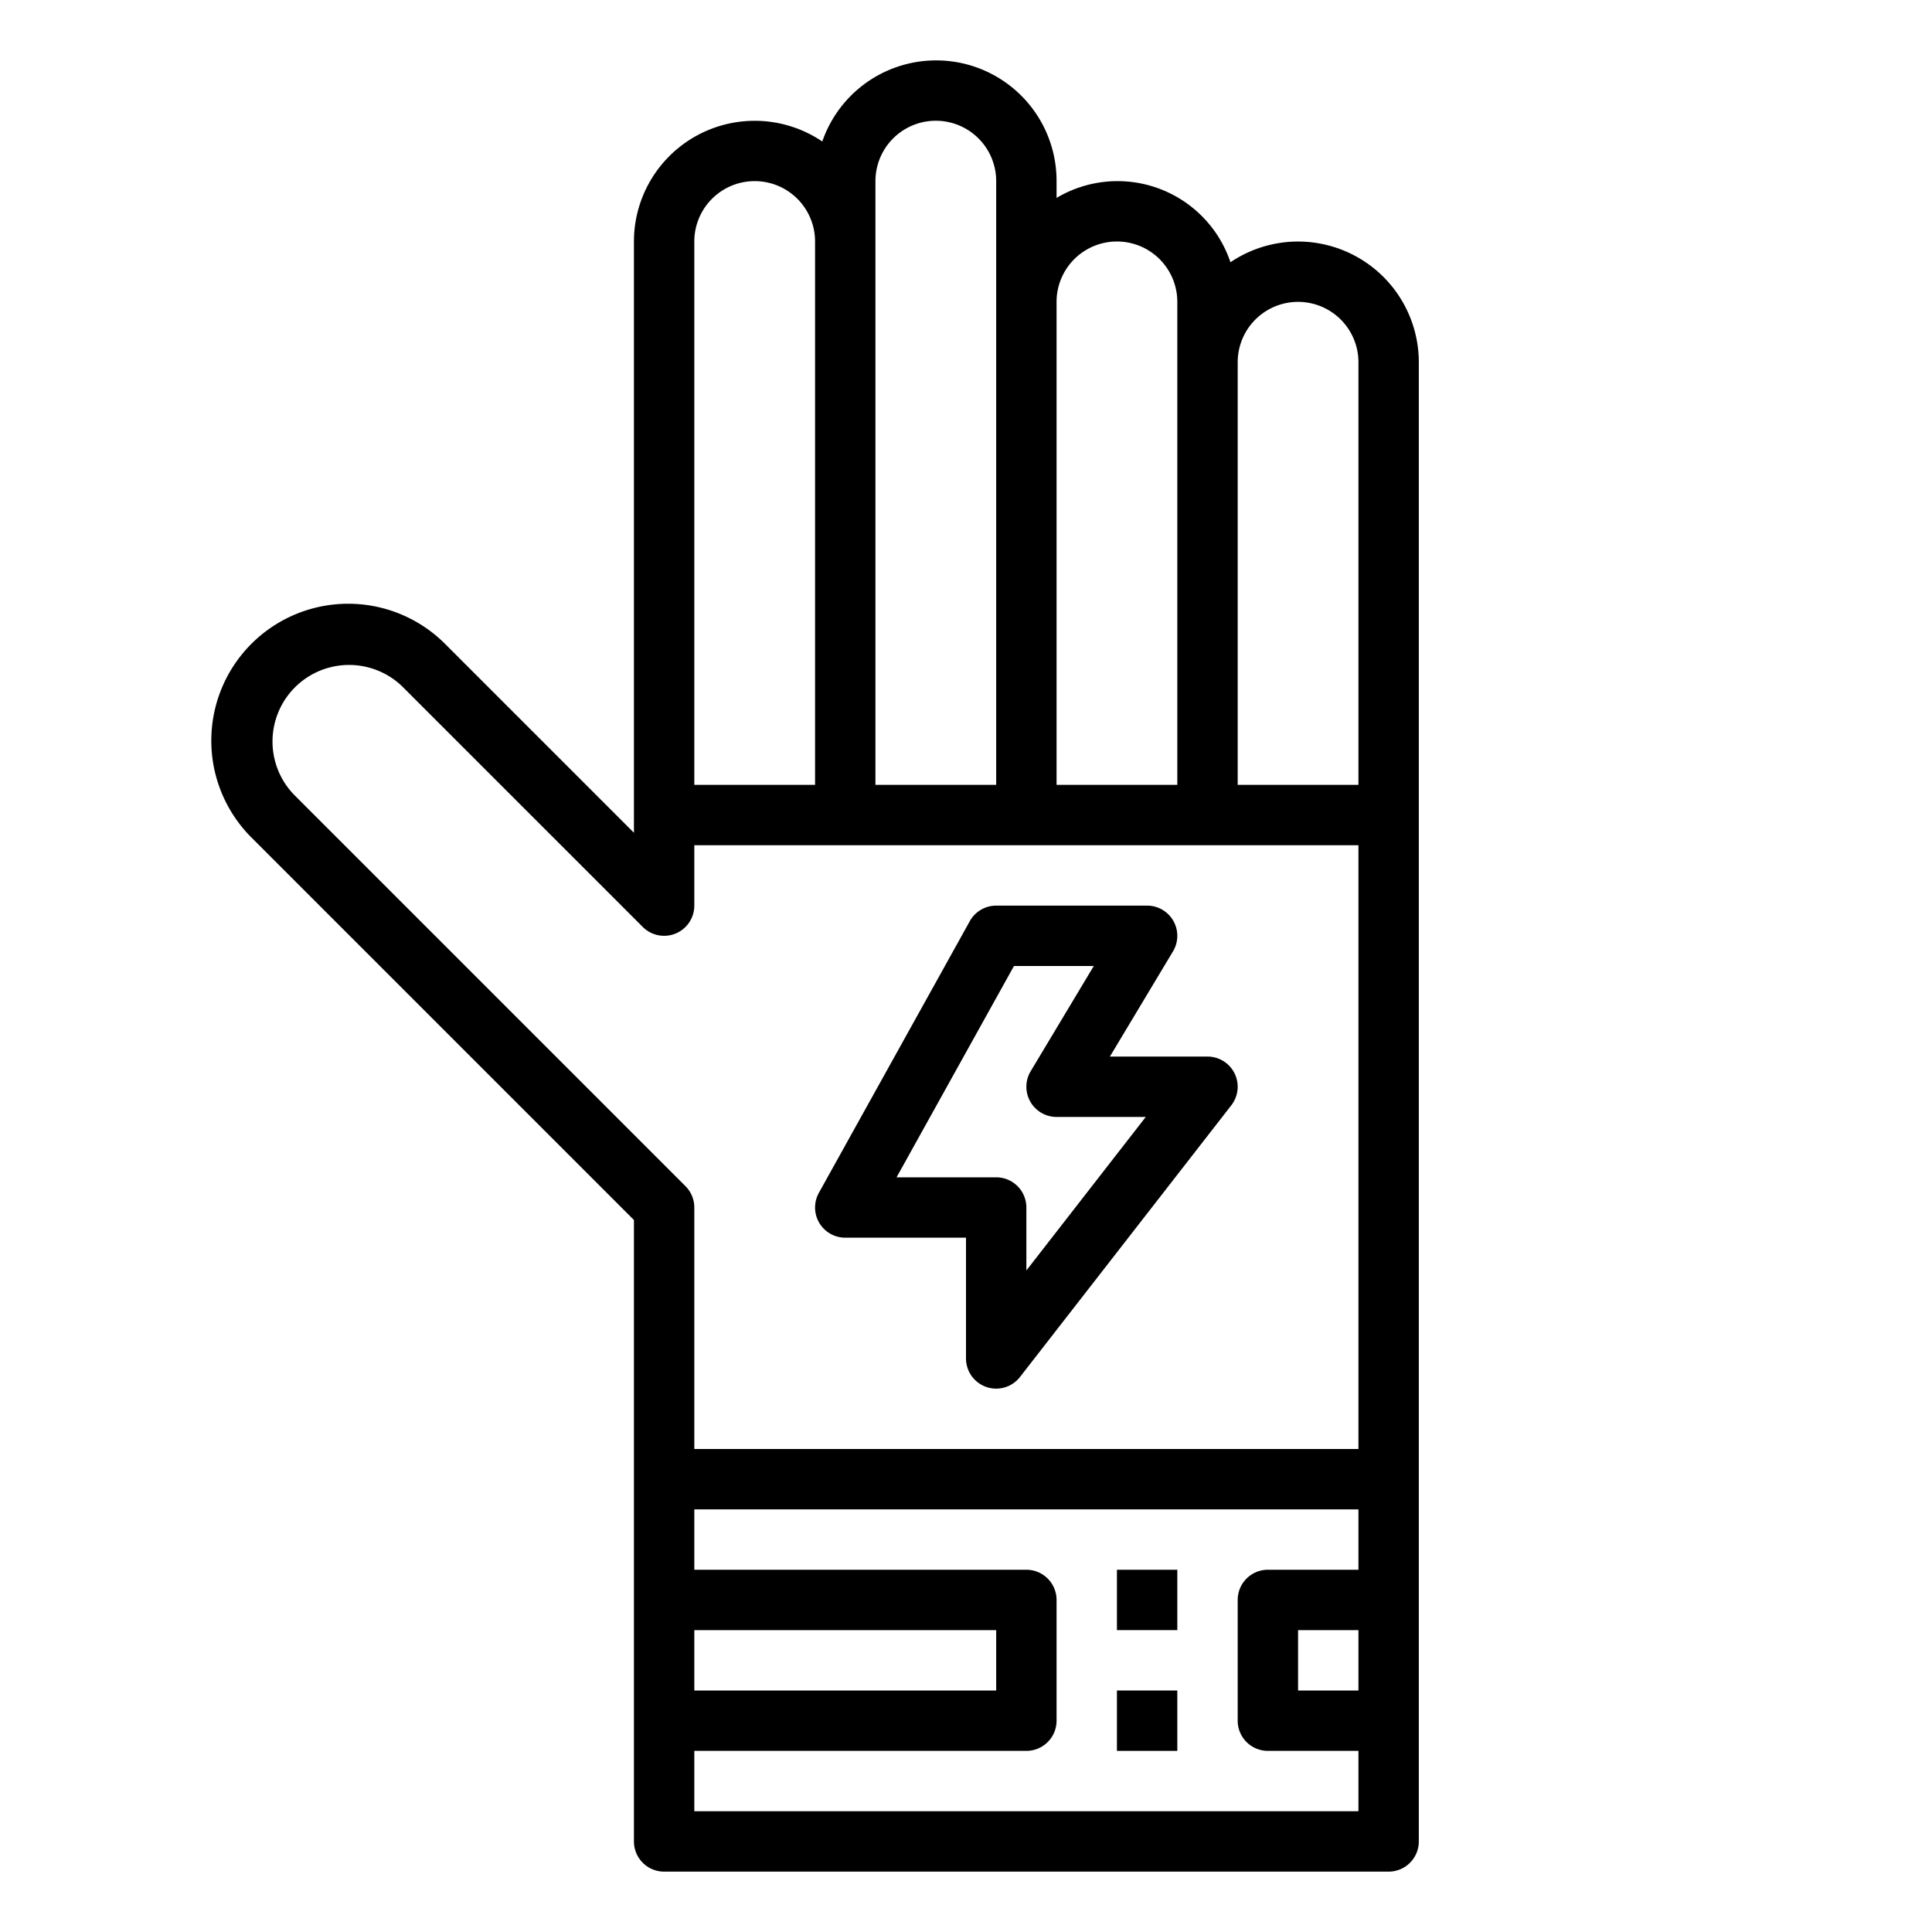<svg xmlns="http://www.w3.org/2000/svg" viewBox="0 0 64 64" width="512" height="512" xmlns:xlink="http://www.w3.org/1999/xlink"><g id="outline"><path d="M21,61a1,1,0,0,0,1,1H46a1,1,0,0,0,1-1V12a4,4,0,0,0-6.239-3.313A3.948,3.948,0,0,0,35,6.556V6a3.99,3.99,0,0,0-7.761-1.313A4,4,0,0,0,21,8V27.586l-6.258-6.258a4.535,4.535,0,0,0-6.414,6.414L21,40.414Zm24-5H43V54h2Zm0-4H42a1,1,0,0,0-1,1v4a1,1,0,0,0,1,1h3v2H23V58H34a1,1,0,0,0,1-1V53a1,1,0,0,0-1-1H23V50H45ZM23,56V54H33v2ZM41,12a2,2,0,0,1,4,0V26H41Zm-6-2a2,2,0,0,1,4,0V26H35ZM29,6a2,2,0,0,1,4,0V26H29ZM23,8a2,2,0,0,1,4,0V26H23ZM9.742,26.328a2.536,2.536,0,0,1,3.586-3.586l7.965,7.965A1,1,0,0,0,23,30V28H45V48H23V40a1,1,0,0,0-.293-.707Z"></path><path d="M28,41h4v4a1,1,0,0,0,.676.946A1.01,1.01,0,0,0,33,46a1,1,0,0,0,.789-.386l7-9A1,1,0,0,0,40,35H36.767l2.09-3.485A1,1,0,0,0,38,30H33a1,1,0,0,0-.874.515l-5,9A1,1,0,0,0,28,41Zm5.589-9h2.644l-2.09,3.485A1,1,0,0,0,35,37h2.955L34,42.086V40a1,1,0,0,0-1-1H29.7Z"></path><rect x="37" y="52" width="2" height="2"></rect><rect x="37" y="56" width="2" height="2"></rect></g></svg>